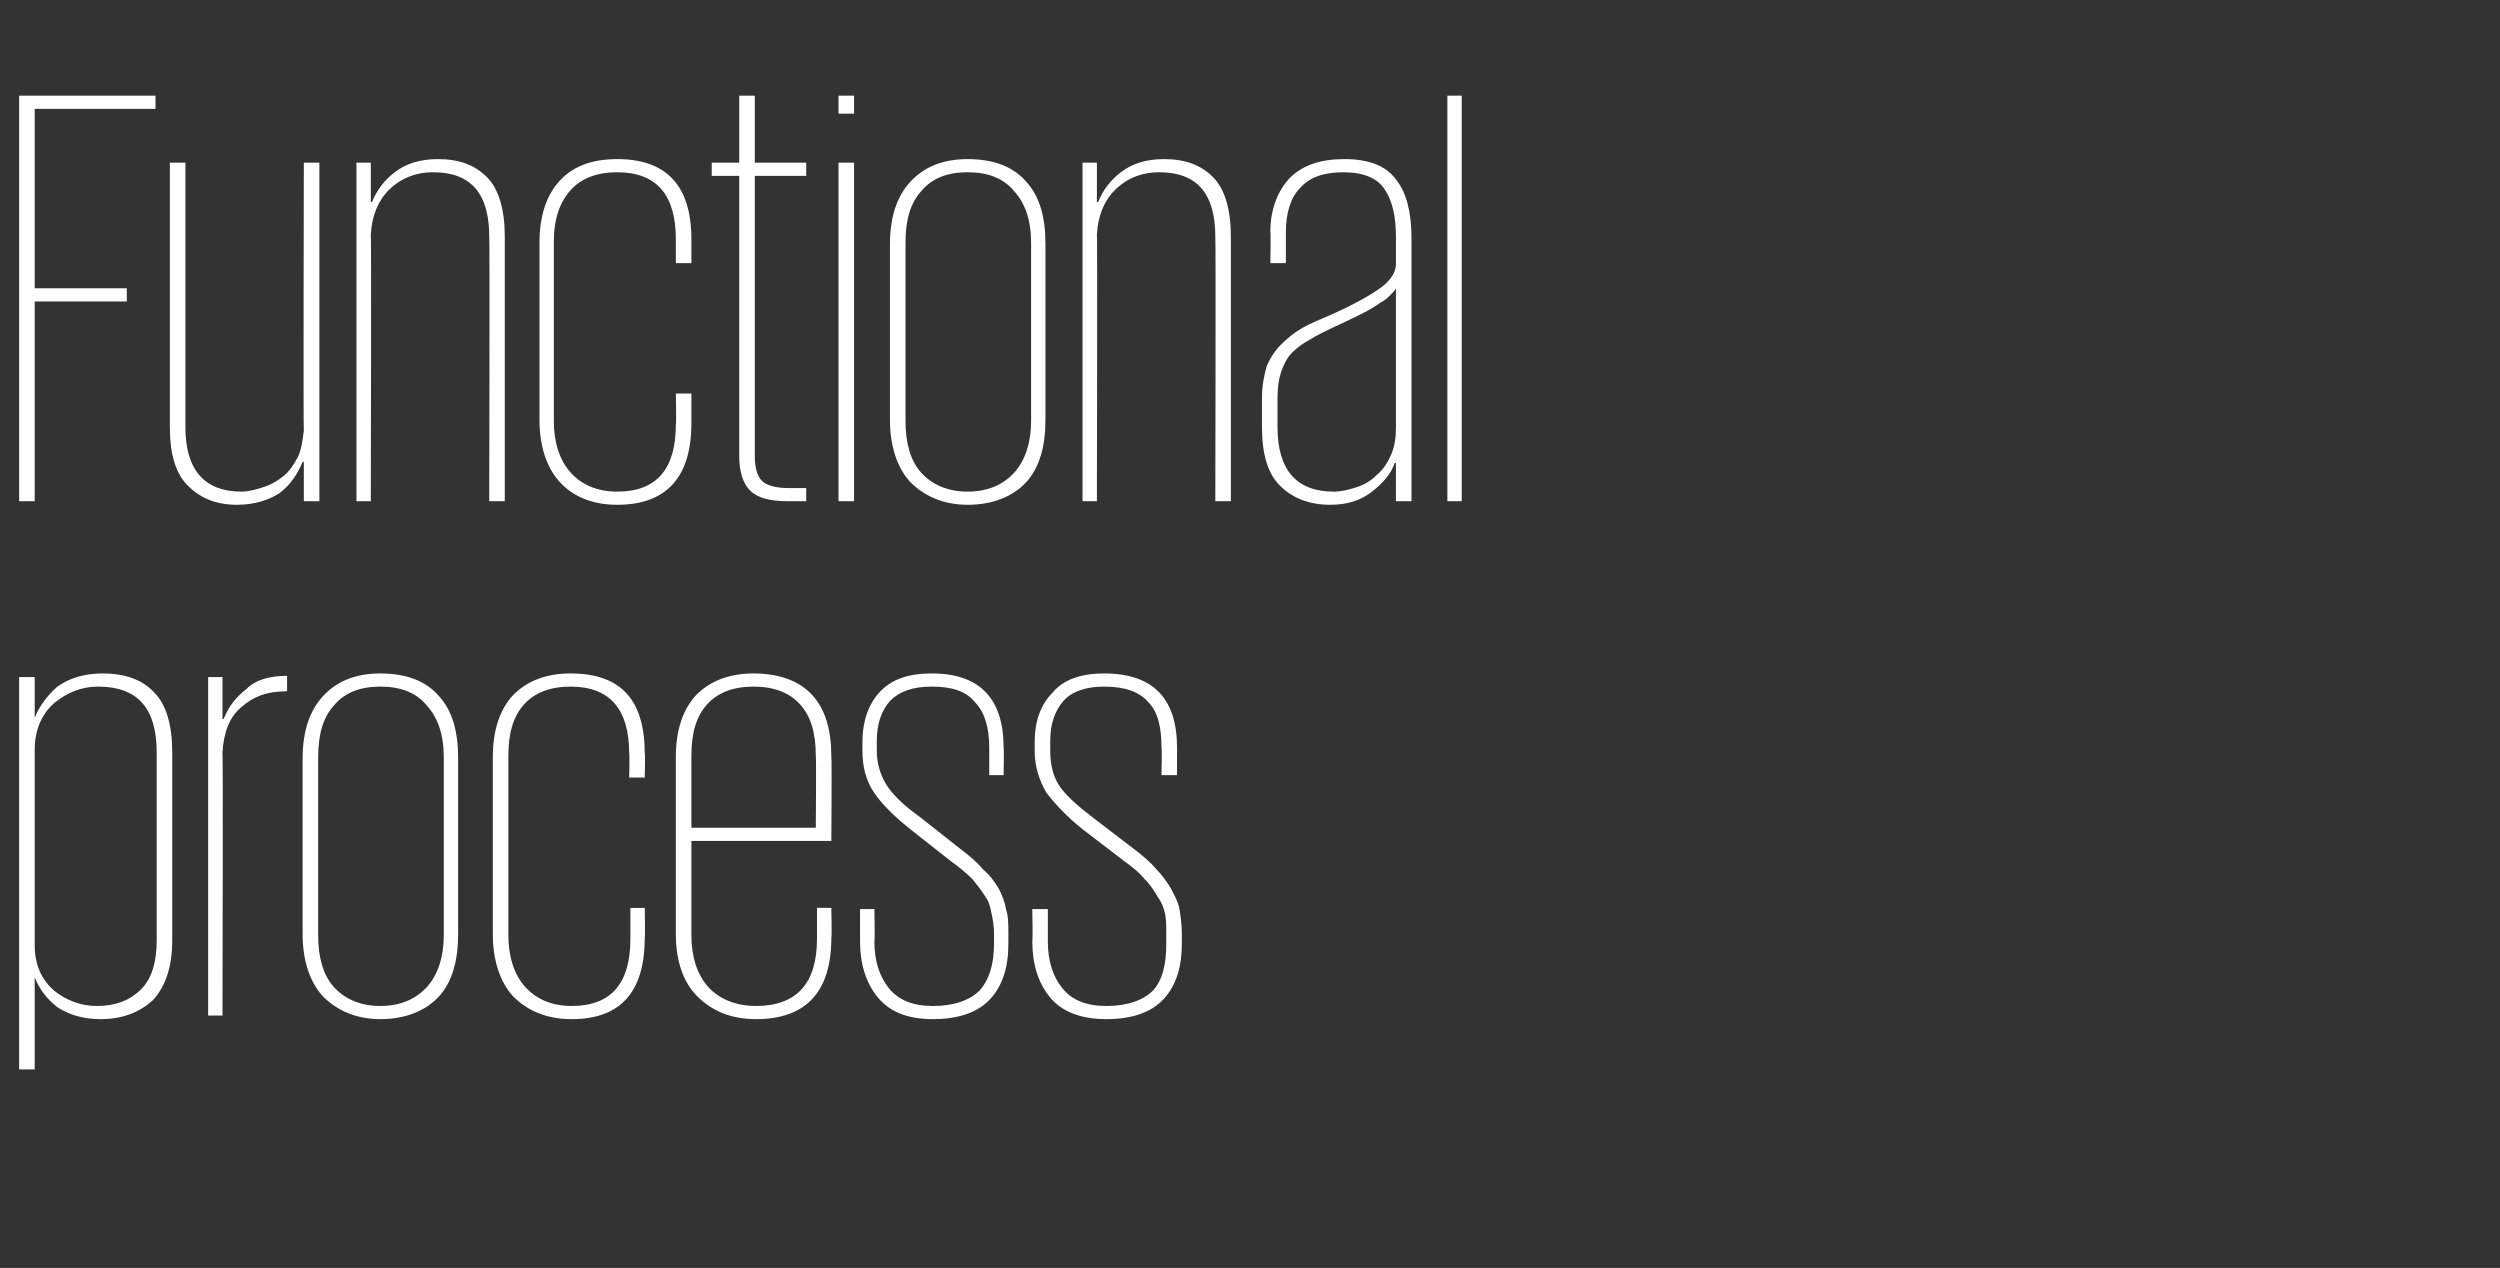 <?xml version="1.0" standalone="no"?><!DOCTYPE svg PUBLIC "-//W3C//DTD SVG 1.1//EN" "http://www.w3.org/Graphics/SVG/1.1/DTD/svg11.dtd"><svg xmlns="http://www.w3.org/2000/svg" version="1.1" width="209px" height="106px" viewBox="0 -8 209 106" style="top:-8px"><rect x="0" y="-8" width="209" height="106" fill="#333333" stroke="none"/><desc>Functional process</desc><defs/><g id="Polygon218476"><path d="m1.6 48.6l1.3 0l0 3.4c0 0 0-.05 0 0c.4-1 1.1-1.9 1.9-2.6c1-.7 2.2-1.1 3.8-1.1c1.8 0 3.3.5 4.3 1.6c1 1 1.5 2.7 1.5 5c0 0 0 15.7 0 15.7c0 2.3-.6 3.9-1.6 5c-1.1 1-2.5 1.6-4.4 1.6c-1.5 0-2.7-.4-3.6-1c-.9-.7-1.5-1.5-1.9-2.5c0 0 0 0 0 0l0 7.7l-1.3 0l0-32.8zm11.5 6.3c0-3.7-1.6-5.5-4.9-5.5c-1.4 0-2.6.5-3.7 1.4c-1 .9-1.6 2.2-1.6 3.9c0 0 0 16.3 0 16.3c0 1.7.6 2.9 1.6 3.8c1 .8 2.2 1.3 3.6 1.3c1.6 0 2.8-.5 3.7-1.4c.9-.9 1.3-2.3 1.3-4.1c0 0 0-15.7 0-15.7zm10.9-5.1c0 0-.2-.05-.2 0c-1.4 0-2.6.4-3.6 1.3c-1 .8-1.5 2.1-1.6 3.8c.05 0 0 22 0 22l-1.2 0l0-28.3l1.2 0l0 3.5c0 0 .15 0 .1 0c.4-1 1-1.8 1.9-2.5c.8-.8 2-1.1 3.4-1.1c0-.05 0 1.3 0 1.3zm14.3 20.3c0 2.2-.5 4-1.6 5.2c-1.1 1.2-2.8 1.9-4.9 1.9c-2 0-3.6-.7-4.8-1.9c-1.1-1.2-1.7-3-1.7-5.2c0 0 0-14.7 0-14.7c0-2.3.6-4 1.7-5.2c1.2-1.3 2.8-1.9 4.8-1.9c2.1 0 3.8.6 4.9 1.9c1.1 1.2 1.6 2.9 1.6 5.2c0 0 0 14.7 0 14.7zm-6.5 6c1.7 0 3-.6 3.9-1.6c.9-1 1.4-2.5 1.4-4.3c0 0 0-14.9 0-14.9c0-1.9-.5-3.3-1.4-4.3c-.9-1.1-2.2-1.6-3.9-1.6c-1.7 0-3 .5-3.9 1.6c-.9 1-1.3 2.4-1.3 4.3c0 0 0 14.9 0 14.9c0 1.8.4 3.3 1.3 4.3c.9 1 2.2 1.6 3.9 1.6zm22.1-8.2c0 0 .05 2.45 0 2.5c0 4.5-2 6.8-6.1 6.8c-2.1 0-3.7-.7-4.9-1.9c-1.1-1.2-1.7-3-1.7-5.2c0 0 0-14.8 0-14.8c0-2.3.6-4 1.7-5.2c1.2-1.2 2.8-1.8 4.8-1.8c4.2 0 6.2 2.2 6.2 6.7c.05 0 0 2 0 2l-1.3 0c0 0 .05-2.05 0-2c0-3.7-1.6-5.6-4.9-5.6c-1.7 0-3 .5-3.9 1.5c-.9 1-1.3 2.4-1.3 4.3c0 0 0 15 0 15c0 1.8.5 3.3 1.4 4.3c.9 1 2.2 1.6 3.9 1.6c3.3 0 4.9-1.9 4.9-5.6c0-.05 0-2.6 0-2.6l1.2 0zm15.6 0c0 0 .05 2.49 0 2.5c0 4.5-2.1 6.8-6.3 6.8c-2.1 0-3.7-.7-4.9-1.9c-1.2-1.2-1.8-3-1.8-5.2c0 0 0-14.8 0-14.8c0-2.3.6-4 1.7-5.2c1.2-1.2 2.8-1.8 4.8-1.8c2.1 0 3.8.6 4.9 1.8c1.1 1.2 1.6 2.9 1.6 5.2c.05-.02 0 7 0 7l-11.7 0c0 0 0 7.87 0 7.9c0 1.8.5 3.3 1.4 4.3c.9 1 2.3 1.6 4 1.6c3.4 0 5.1-1.9 5.1-5.6c0-.02 0-2.6 0-2.6l1.2 0zm-11.7-6.7l10.4 0c0 0 .05-6 0-6c0-1.9-.4-3.3-1.3-4.3c-.9-1-2.2-1.5-3.9-1.5c-1.7 0-3 .5-3.9 1.5c-.9 1-1.3 2.4-1.3 4.3c0 0 0 6 0 6zm26.5 9.7c0 2-.5 3.5-1.5 4.6c-1 1.1-2.6 1.7-4.8 1.7c-2.1 0-3.6-.6-4.6-1.8c-1-1.2-1.5-2.8-1.5-4.7c0 0 0-2.7 0-2.7l1.2 0c0 0 .05 2.7 0 2.7c0 1.6.4 2.9 1.2 3.9c.8 1 2 1.5 3.7 1.5c1.8 0 3.1-.5 3.9-1.3c.8-.9 1.2-2.2 1.2-3.9c0 0 0-.9 0-.9c0-.6-.1-1.1-.2-1.6c-.1-.5-.2-1-.5-1.4c-.3-.5-.7-1-1.1-1.5c-.5-.5-1.1-1-1.8-1.5c0 0-3.3-2.6-3.3-2.6c-1.4-1.1-2.5-2.2-3.1-3.1c-.7-1-1-2.2-1-3.5c0 0 0-.8 0-.8c0-1.7.5-3.1 1.4-4.1c1-1.1 2.4-1.6 4.4-1.6c4 0 6 2.1 6 6.2c.05 0 0 2.3 0 2.3l-1.2 0c0 0 0-2.35 0-2.3c0-1.7-.4-3-1.2-3.8c-.7-.9-1.9-1.3-3.6-1.3c-1.6 0-2.7.4-3.5 1.2c-.7.8-1.1 1.9-1.1 3.3c0 0 0 .9 0 .9c0 1 .3 2 .8 2.8c.5.8 1.4 1.7 2.8 2.7c0 0 3.3 2.6 3.3 2.6c.8.6 1.5 1.2 2 1.8c.6.5 1 1.1 1.3 1.6c.3.6.5 1.1.6 1.7c.2.6.2 1.3.2 2c0 0 0 .9 0 .9zm14.5 0c0 2-.5 3.5-1.5 4.6c-1 1.1-2.6 1.7-4.8 1.7c-2.1 0-3.7-.6-4.7-1.8c-1-1.2-1.5-2.8-1.5-4.7c.05 0 0-2.7 0-2.7l1.3 0c0 0 0 2.7 0 2.7c0 1.6.4 2.9 1.2 3.9c.8 1 2 1.5 3.7 1.5c1.8 0 3.1-.5 3.9-1.3c.8-.9 1.1-2.2 1.1-3.9c0 0 0-.9 0-.9c0-.6 0-1.1-.1-1.6c-.1-.5-.3-1-.6-1.4c-.3-.5-.6-1-1.1-1.5c-.4-.5-1-1-1.7-1.5c0 0-3.4-2.6-3.4-2.6c-1.4-1.1-2.4-2.2-3.1-3.1c-.6-1-1-2.2-1-3.5c0 0 0-.8 0-.8c0-1.7.5-3.1 1.5-4.1c.9-1.1 2.4-1.6 4.3-1.6c4.1 0 6.1 2.1 6.1 6.2c0 0 0 2.3 0 2.3l-1.3 0c0 0 .05-2.35 0-2.3c0-1.7-.3-3-1.1-3.8c-.8-.9-2-1.3-3.7-1.3c-1.5 0-2.7.4-3.4 1.2c-.7.8-1.1 1.9-1.1 3.3c0 0 0 .9 0 .9c0 1 .2 2 .7 2.8c.5.8 1.5 1.7 2.8 2.7c0 0 3.4 2.6 3.4 2.6c.8.6 1.5 1.2 2 1.8c.5.5.9 1.1 1.2 1.6c.3.6.6 1.1.7 1.7c.1.6.2 1.3.2 2c0 0 0 .9 0 .9z" stroke="none" fill="#ffffff"/></g><g id="Polygon218475"><path d="m1.6 0l11.4 0l0 1.1l-10.1 0l0 15l7.7 0l0 1.1l-7.7 0l0 16.7l-1.3 0l0-33.9zm13.9 27.7c0 3.6 1.6 5.4 4.7 5.4c.6 0 1.3-.2 1.9-.4c.6-.2 1.1-.5 1.6-.9c.5-.4.9-1 1.2-1.6c.3-.6.4-1.4.5-2.2c-.05-.05 0-22.4 0-22.4l1.3 0l0 28.3l-1.3 0l0-3.3c0 0-.1 0-.1 0c-.4 1-1 1.9-1.9 2.6c-.9.6-2.1 1-3.6 1c-1.8 0-3.1-.6-4.1-1.6c-1-1-1.5-2.6-1.5-4.9c0 0 0-22.1 0-22.1l1.3 0c0 0 0 22.05 0 22.1zm25.4-15.9c0-3.6-1.5-5.4-4.7-5.4c-1.3 0-2.5.4-3.5 1.3c-1 .9-1.6 2.2-1.7 3.9c.05-.05 0 22.3 0 22.3l-1.2 0l0-28.3l1.2 0l0 3.3c0 0 .1-.05.1 0c.4-1 1-1.8 1.9-2.5c.9-.7 2.1-1.1 3.6-1.1c1.8 0 3.1.5 4.1 1.5c1 1 1.5 2.7 1.5 5c0-.05 0 22.1 0 22.1l-1.3 0c0 0 .05-22.1 0-22.1zm16.9 13.1c0 0 0 2.45 0 2.5c0 4.5-2.1 6.8-6.2 6.8c-2.1 0-3.7-.7-4.8-1.9c-1.1-1.2-1.7-3-1.7-5.2c0 0 0-14.8 0-14.8c0-2.3.6-4 1.7-5.2c1.1-1.2 2.7-1.8 4.8-1.8c4.1 0 6.2 2.2 6.2 6.7c0 0 0 2 0 2l-1.3 0c0 0 0-2.05 0-2c0-3.7-1.6-5.6-4.9-5.6c-1.7 0-3 .5-3.9 1.5c-.9 1-1.4 2.4-1.4 4.3c0 0 0 15 0 15c0 1.8.5 3.3 1.4 4.3c.9 1 2.2 1.6 3.9 1.6c3.3 0 4.9-1.9 4.9-5.6c.05-.05 0-2.6 0-2.6l1.3 0zm1.7-19.3l2.3 0l0-5.6l1.3 0l0 5.6l4.3 0l0 1.1l-4.3 0c0 0 0 23.37 0 23.4c0 1 .2 1.7.6 2.1c.4.4 1.2.6 2.2.6c0 0 1.5 0 1.5 0l0 1.1c0 0-1.6 0-1.6 0c-1.5 0-2.5-.3-3.1-.9c-.6-.6-.9-1.6-.9-2.9c0-.04 0-23.4 0-23.4l-2.3 0l0-1.1zm10.6 0l1.3 0l0 28.3l-1.3 0l0-28.3zm0-5.6l1.3 0l0 1.5l-1.3 0l0-1.5zm17.3 27.1c0 2.2-.5 4-1.6 5.2c-1.1 1.2-2.8 1.9-4.9 1.9c-2 0-3.6-.7-4.8-1.9c-1.1-1.2-1.7-3-1.7-5.2c0 0 0-14.7 0-14.7c0-2.3.6-4 1.7-5.2c1.2-1.3 2.8-1.9 4.8-1.9c2.1 0 3.8.6 4.9 1.9c1.1 1.2 1.6 2.9 1.6 5.2c0 0 0 14.7 0 14.7zm-6.5 6c1.7 0 3-.6 3.9-1.6c.9-1 1.4-2.5 1.4-4.3c0 0 0-14.9 0-14.9c0-1.9-.5-3.3-1.4-4.3c-.9-1.1-2.2-1.6-3.9-1.6c-1.7 0-3 .5-3.9 1.6c-.9 1-1.3 2.4-1.3 4.3c0 0 0 14.9 0 14.9c0 1.8.4 3.3 1.3 4.3c.9 1 2.2 1.6 3.9 1.6zm20.7-21.3c0-3.6-1.5-5.4-4.7-5.4c-1.3 0-2.5.4-3.5 1.3c-1 .9-1.6 2.2-1.7 3.9c.05-.05 0 22.3 0 22.3l-1.2 0l0-28.3l1.2 0l0 3.3c0 0 .1-.05.1 0c.4-1 1-1.8 1.9-2.5c.9-.7 2.1-1.1 3.6-1.1c1.8 0 3.1.5 4.1 1.5c1 1 1.5 2.7 1.5 5c0-.05 0 22.1 0 22.1l-1.3 0c0 0 .05-22.1 0-22.1zm15.1 22.1l0-3.2c0 0-.05 0-.1 0c-.3.9-1 1.7-1.9 2.4c-.9.7-2 1.1-3.5 1.1c-1.8 0-3.2-.6-4.2-1.6c-1-1-1.5-2.6-1.5-4.9c0 0 0-2.4 0-2.4c0-1.1.2-2 .4-2.7c.3-.7.7-1.3 1.2-1.8c.5-.5 1.1-1 1.8-1.4c.7-.4 1.5-.7 2.4-1.1c2-.9 3.4-1.7 4.2-2.3c.8-.6 1.2-1.3 1.2-1.9c0 0 0-2.3 0-2.3c0-1.7-.3-3-.9-3.9c-.6-1-1.8-1.5-3.5-1.5c-1.6 0-2.8.4-3.6 1.3c-.8.8-1.2 2.1-1.2 3.7c0-.05 0 2.6 0 2.6l-1.3 0c0 0 .05-2.6 0-2.6c0-1.9.6-3.4 1.6-4.5c1.1-1.1 2.6-1.6 4.6-1.6c2.1 0 3.5.6 4.3 1.7c.9 1.1 1.3 2.8 1.3 4.9c0-.05 0 22 0 22l-1.3 0zm-9.9-6.2c0 3.6 1.6 5.4 4.7 5.4c.7 0 1.4-.2 2-.4c.6-.2 1.1-.5 1.6-1c.5-.4.9-1 1.2-1.7c.3-.7.4-1.4.4-2.3c0 0 0-11.6 0-11.6c-.1.2-.3.4-.5.6c-.2.2-.4.4-.8.6c-.4.3-.9.6-1.5.9c-.6.3-1.4.7-2.3 1.1c-.8.4-1.5.7-2.1 1.1c-.6.3-1.1.7-1.5 1.1c-.4.4-.7 1-.9 1.6c-.2.6-.3 1.3-.3 2.2c0 0 0 2.4 0 2.4c0 0 0-.05 0 0zm14.2-27.7l1.2 0l0 33.9l-1.2 0l0-33.9z" stroke="none" fill="#ffffff"/></g></svg>